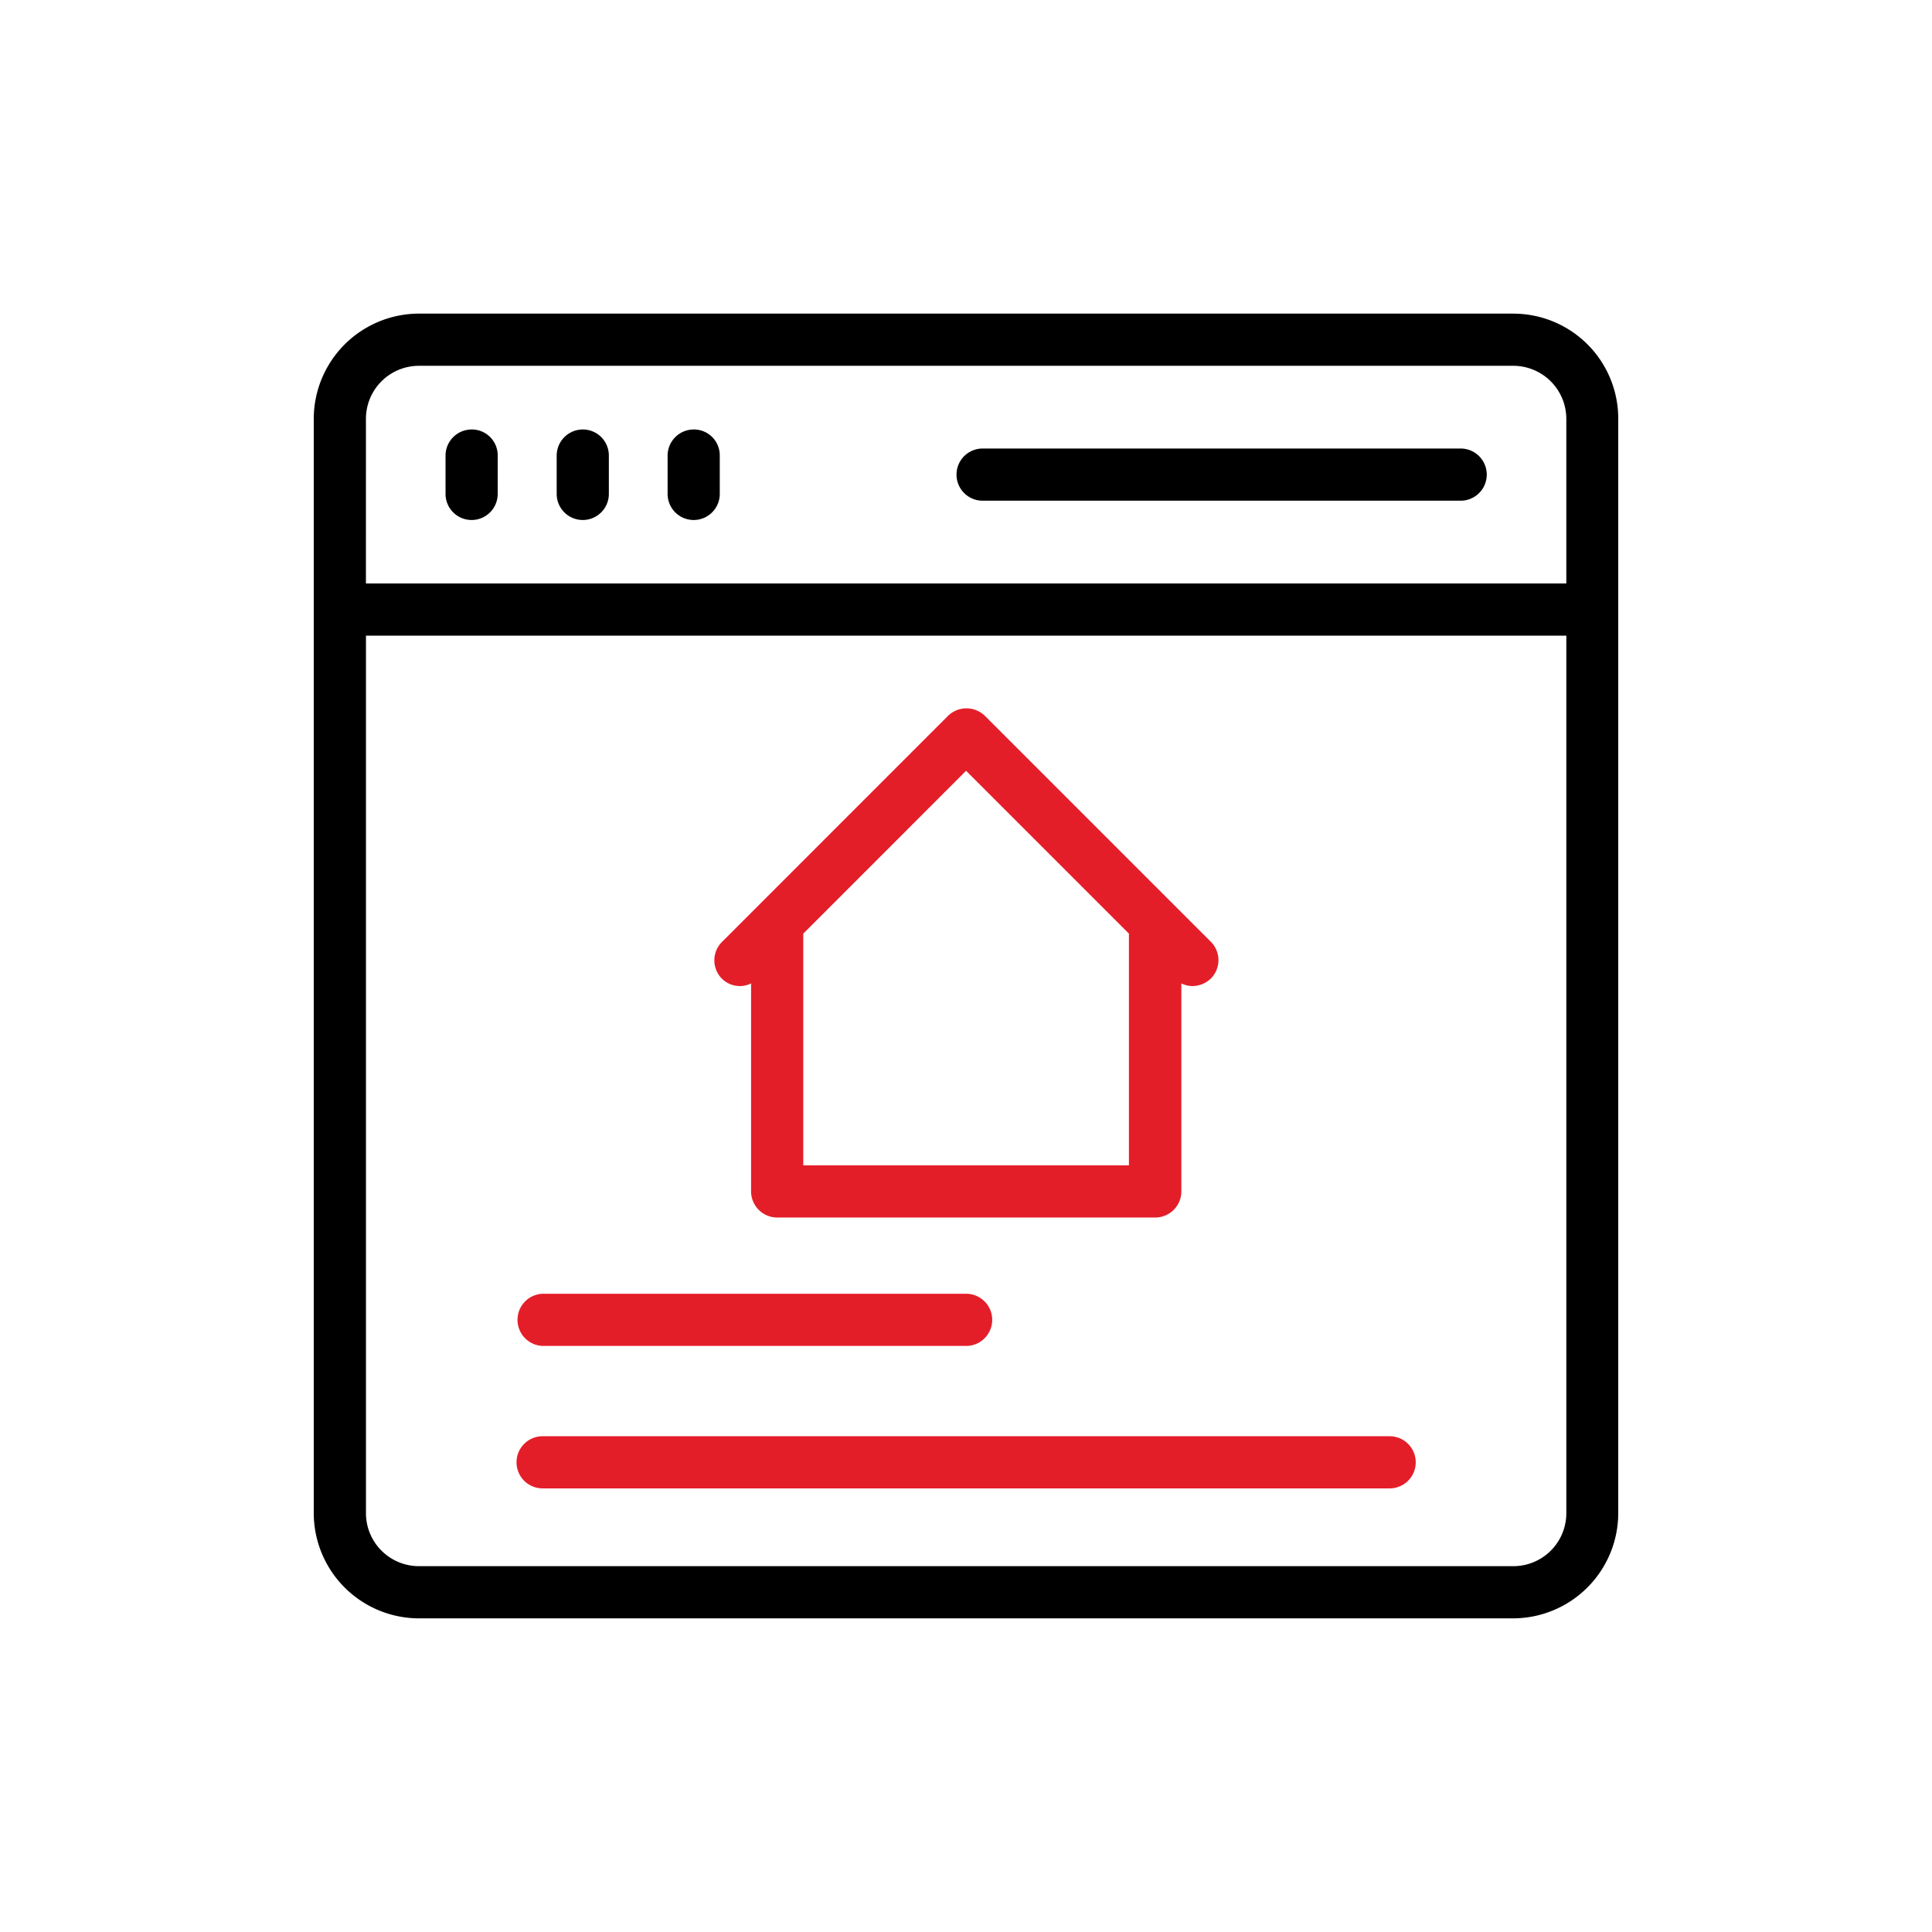 <svg xmlns="http://www.w3.org/2000/svg" width="100" height="100" viewBox="0 0 100 100">
  <g id="Group_119602" data-name="Group 119602" transform="translate(984 -604)">
    <g id="Group_119599" data-name="Group 119599" transform="translate(-1084.427 573.565)">
      <path id="Path_184442" data-name="Path 184442" d="M178.757,46.668H122.11a5.453,5.453,0,0,0-5.443,5.443v56.634a5.455,5.455,0,0,0,5.443,5.456h56.634a5.453,5.453,0,0,0,5.443-5.443V52.112a5.432,5.432,0,0,0-5.43-5.443Zm-59.389,5.443a2.744,2.744,0,0,1,2.742-2.742h56.634a2.747,2.747,0,0,1,2.755,2.742v8.523H119.367ZM181.5,108.758a2.744,2.744,0,0,1-2.742,2.742H122.111a2.744,2.744,0,0,1-2.742-2.742V63.335H181.5Z"/>
      <path id="Path_184443" data-name="Path 184443" d="M165.148,88.105a1.354,1.354,0,0,0-1.35,1.35v1.985a1.35,1.35,0,1,0,2.7,0V89.455A1.338,1.338,0,0,0,165.148,88.105Z" transform="translate(-40.31 -35.44)"/>
      <path id="Path_184444" data-name="Path 184444" d="M204.908,88.105a1.354,1.354,0,0,0-1.35,1.35v1.985a1.35,1.35,0,1,0,2.7,0V89.455A1.346,1.346,0,0,0,204.908,88.105Z" transform="translate(-74.317 -35.44)"/>
      <path id="Path_184445" data-name="Path 184445" d="M244.578,88.105a1.354,1.354,0,0,0-1.35,1.35v1.985a1.35,1.35,0,1,0,2.7,0V89.455A1.337,1.337,0,0,0,244.578,88.105Z" transform="translate(-108.246 -35.44)"/>
      <path id="Path_184446" data-name="Path 184446" d="M372.643,94.922H347.9a1.35,1.35,0,0,0,0,2.7h24.745a1.35,1.35,0,0,0,0-2.7Z" transform="translate(-196.614 -41.271)"/>
      <path id="Path_184447" data-name="Path 184447" d="M261.809,202.071v10.765a1.354,1.354,0,0,0,1.35,1.35h19.571a1.354,1.354,0,0,0,1.35-1.35V202.071a1.4,1.4,0,0,0,.568.135,1.382,1.382,0,0,0,.959-.392,1.345,1.345,0,0,0,0-1.9l-11.7-11.7a1.37,1.37,0,0,0-1.9,0L260.3,199.924a1.345,1.345,0,0,0,0,1.9,1.316,1.316,0,0,0,1.514.243Zm11.129-11.008,8.428,8.428v11.994H264.51V199.492Z" transform="translate(-122.506 -120.732)" fill="#e41e29"/>
      <path id="Path_184448" data-name="Path 184448" d="M190.538,399.924H212.46a1.35,1.35,0,1,0,0-2.7H190.538a1.351,1.351,0,0,0,0,2.7Z" transform="translate(-62.026 -299.824)" fill="#e41e29"/>
      <path id="Path_184449" data-name="Path 184449" d="M190.538,450.887h43.843a1.35,1.35,0,0,0,0-2.7H190.538a1.35,1.35,0,1,0,0,2.7Z" transform="translate(-62.026 -343.413)" fill="#e41e29"/>
    </g>
    <rect id="Rectangle_6520" data-name="Rectangle 6520" width="100" height="100" transform="translate(-984 604)" fill="none"/>
  </g>
</svg>
